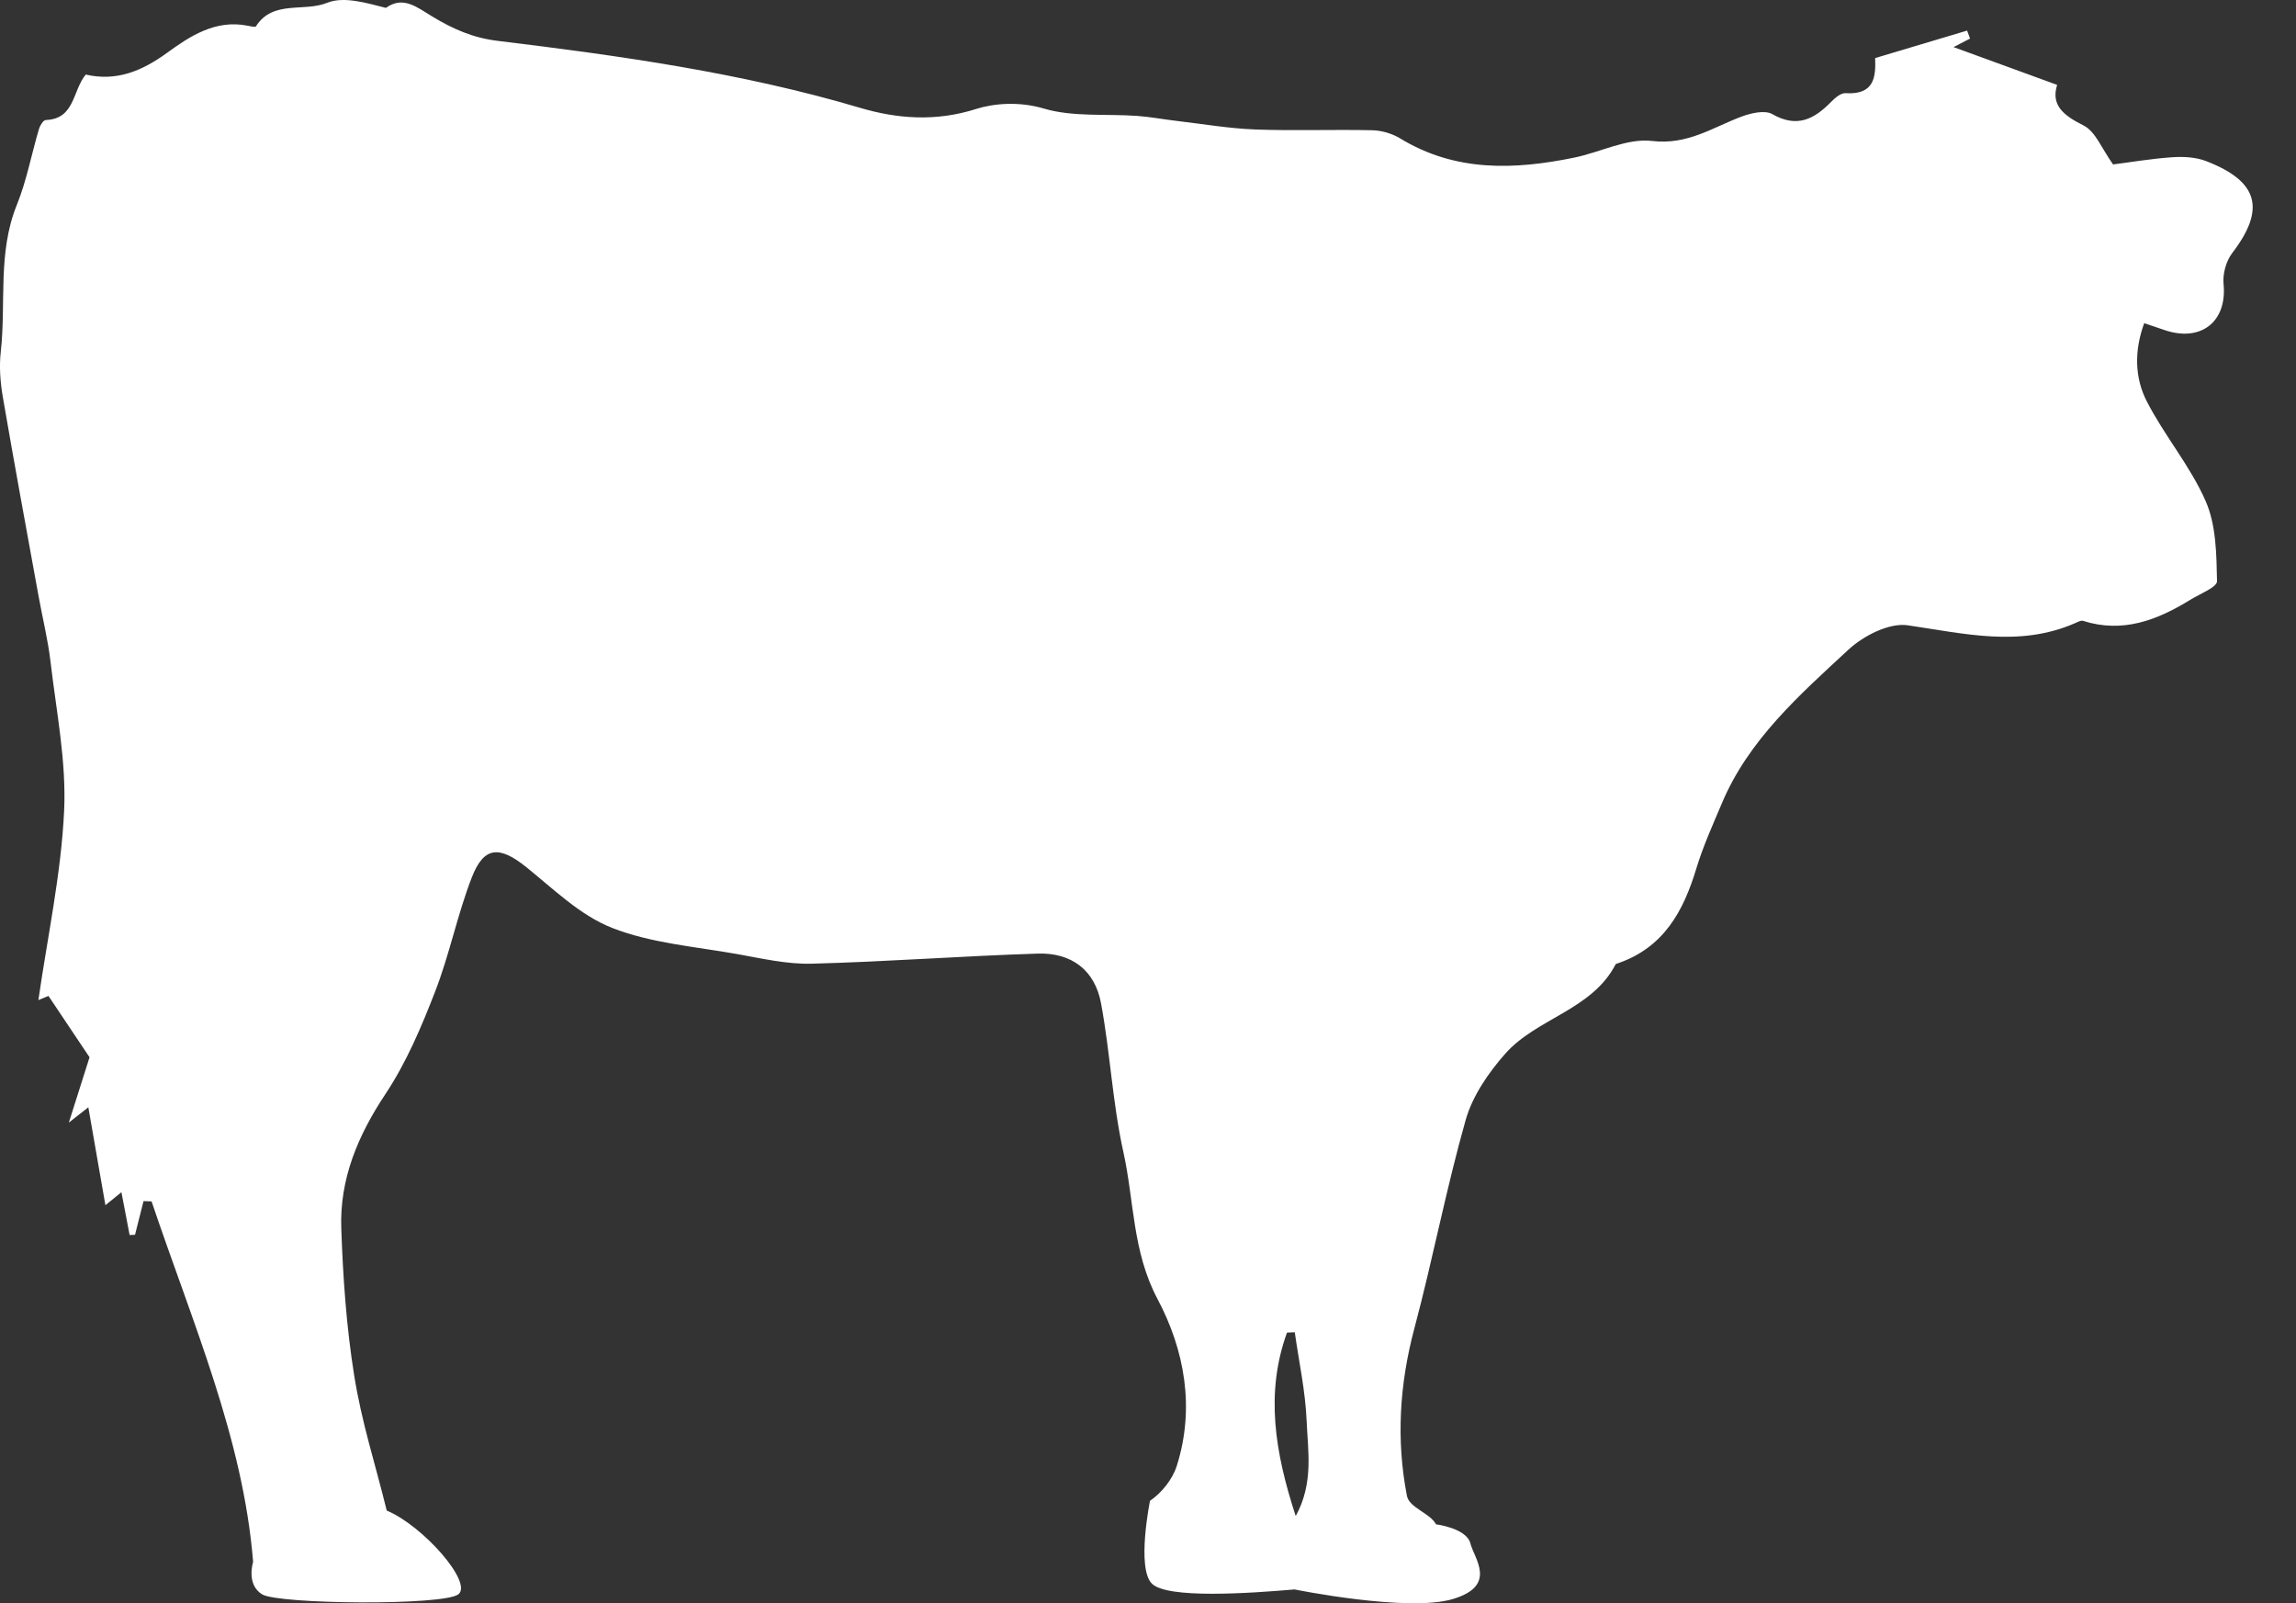<?xml version="1.0" encoding="UTF-8"?>
<svg width="53px" height="37px" viewBox="0 0 53 37" version="1.1" xmlns="http://www.w3.org/2000/svg" xmlns:xlink="http://www.w3.org/1999/xlink">
    <rect x="0" y="0" width="53" height="37" fill="#333333" stroke="none"/>
    <title>cow-silhouette</title>
    <g id="layout" stroke="none" stroke-width="1" fill="none" fill-rule="evenodd">
        <g id="00-Homepage" transform="translate(-493, -1087)" fill="#FFFFFF" fill-rule="nonzero">
            <g id="bandeau-1" transform="translate(243, 625)">
                <g id="Group" transform="translate(226.5, 434)">
                    <g id="cow-silhouette" transform="translate(24, 28)">
                        <path d="M0.386,13.735 C0.478,14.247 0.606,14.755 0.666,15.27 C0.8,16.419 1.035,17.577 0.98,18.719 C0.91,20.179 0.595,21.627 0.386,23.08 C0.463,23.049 0.541,23.016 0.619,22.984 C0.927,23.443 1.234,23.903 1.567,24.4 C1.432,24.825 1.274,25.325 1.089,25.907 C1.317,25.729 1.488,25.594 1.539,25.554 C1.658,26.232 1.786,26.967 1.933,27.813 C2.174,27.619 2.249,27.558 2.303,27.514 C2.366,27.843 2.429,28.172 2.492,28.502 C2.534,28.5 2.576,28.498 2.617,28.496 C2.682,28.237 2.748,27.978 2.813,27.719 C2.875,27.722 2.937,27.724 2.999,27.726 C3.952,30.554 5.113,33.195 5.343,36.046 C5.343,36.046 5.176,36.56 5.548,36.793 C5.92,37.025 9.743,37.059 10.081,36.793 C10.419,36.527 9.276,35.219 8.427,34.86 C8.161,33.775 7.848,32.83 7.674,31.731 C7.496,30.615 7.417,29.48 7.378,28.35 C7.338,27.213 7.758,26.21 8.397,25.249 C8.879,24.524 9.228,23.699 9.544,22.884 C9.878,22.025 10.057,21.109 10.39,20.251 C10.671,19.527 11.03,19.514 11.65,20.013 C12.282,20.522 12.897,21.128 13.632,21.415 C14.535,21.768 15.551,21.846 16.523,22.019 C17.091,22.121 17.669,22.255 18.239,22.24 C19.979,22.195 21.716,22.062 23.455,22.007 C24.238,21.982 24.773,22.392 24.915,23.149 C25.127,24.288 25.181,25.458 25.432,26.588 C25.682,27.715 25.638,28.883 26.219,29.977 C26.845,31.155 27.088,32.493 26.664,33.83 C26.566,34.14 26.316,34.452 26.046,34.636 C26.046,34.636 25.73,36.194 26.091,36.548 C26.452,36.902 28.346,36.77 29.383,36.681 C29.383,36.681 31.999,37.213 33.036,36.903 C34.074,36.593 33.532,35.973 33.442,35.619 C33.352,35.265 32.648,35.178 32.648,35.178 C32.51,34.916 32.031,34.799 31.977,34.521 C31.726,33.224 31.806,31.941 32.149,30.656 C32.575,29.059 32.883,27.432 33.334,25.843 C33.491,25.292 33.857,24.759 34.245,24.319 C34.97,23.498 36.246,23.311 36.793,22.257 C36.801,22.241 36.831,22.236 36.852,22.229 C37.908,21.863 38.36,21.027 38.657,20.045 C38.812,19.532 39.036,19.039 39.245,18.543 C39.861,17.075 41.039,16.039 42.173,14.989 C42.516,14.672 43.11,14.369 43.534,14.43 C44.836,14.619 46.112,14.942 47.396,14.383 C47.456,14.357 47.531,14.312 47.583,14.328 C48.503,14.62 49.298,14.311 50.06,13.842 C50.281,13.705 50.681,13.551 50.677,13.412 C50.664,12.792 50.658,12.121 50.416,11.568 C50.061,10.755 49.458,10.05 49.052,9.255 C48.773,8.708 48.766,8.087 48.996,7.458 C49.191,7.524 49.317,7.565 49.441,7.609 C50.299,7.913 50.914,7.428 50.828,6.556 C50.805,6.323 50.885,6.027 51.027,5.841 C51.802,4.829 51.641,4.188 50.426,3.718 C50.188,3.626 49.902,3.611 49.642,3.629 C49.156,3.662 48.674,3.745 48.278,3.795 C48.017,3.434 47.874,3.035 47.595,2.895 C47.128,2.662 46.84,2.426 46.986,1.959 C46.178,1.664 45.424,1.389 44.595,1.087 C44.783,0.989 44.88,0.94 44.976,0.89 C44.953,0.829 44.93,0.767 44.908,0.706 C44.207,0.915 43.507,1.124 42.785,1.34 C42.801,1.763 42.776,2.194 42.101,2.15 C41.994,2.143 41.857,2.261 41.767,2.353 C41.376,2.751 40.981,2.96 40.41,2.633 C40.239,2.535 39.915,2.61 39.695,2.693 C39.027,2.945 38.452,3.351 37.632,3.253 C37.06,3.185 36.443,3.514 35.841,3.637 C34.455,3.922 33.094,3.97 31.822,3.195 C31.638,3.083 31.399,3.012 31.183,3.006 C30.281,2.985 29.376,3.022 28.474,2.988 C27.868,2.965 27.264,2.861 26.66,2.79 C26.357,2.755 26.056,2.697 25.752,2.675 C25.029,2.623 24.267,2.705 23.591,2.504 C23.031,2.338 22.447,2.383 22.035,2.514 C21.099,2.813 20.206,2.741 19.352,2.488 C16.622,1.679 13.817,1.287 11.005,0.945 C10.411,0.876 9.943,0.662 9.474,0.378 C9.123,0.165 8.803,-0.103 8.409,0.182 C7.956,0.068 7.437,-0.091 7.051,0.065 C6.513,0.283 5.799,-0.006 5.408,0.608 C5.392,0.633 5.282,0.607 5.218,0.594 C4.476,0.443 3.88,0.838 3.361,1.216 C2.763,1.651 2.18,1.88 1.479,1.721 C1.168,2.101 1.232,2.743 0.557,2.77 C0.5,2.772 0.423,2.896 0.4,2.975 C0.226,3.562 0.115,4.171 -0.114,4.735 C-0.558,5.837 -0.357,6.992 -0.482,8.119 C-0.52,8.455 -0.495,8.808 -0.438,9.144 C-0.175,10.676 0.108,12.205 0.386,13.735 Z M29.208,30.754 C29.268,30.751 29.328,30.749 29.388,30.746 C29.484,31.428 29.634,32.108 29.662,32.793 C29.691,33.492 29.827,34.228 29.41,34.987 C28.925,33.508 28.708,32.139 29.208,30.754 Z" id="Shape"></path>
                    </g>
                </g>
            </g>
        </g>
    </g>
</svg>